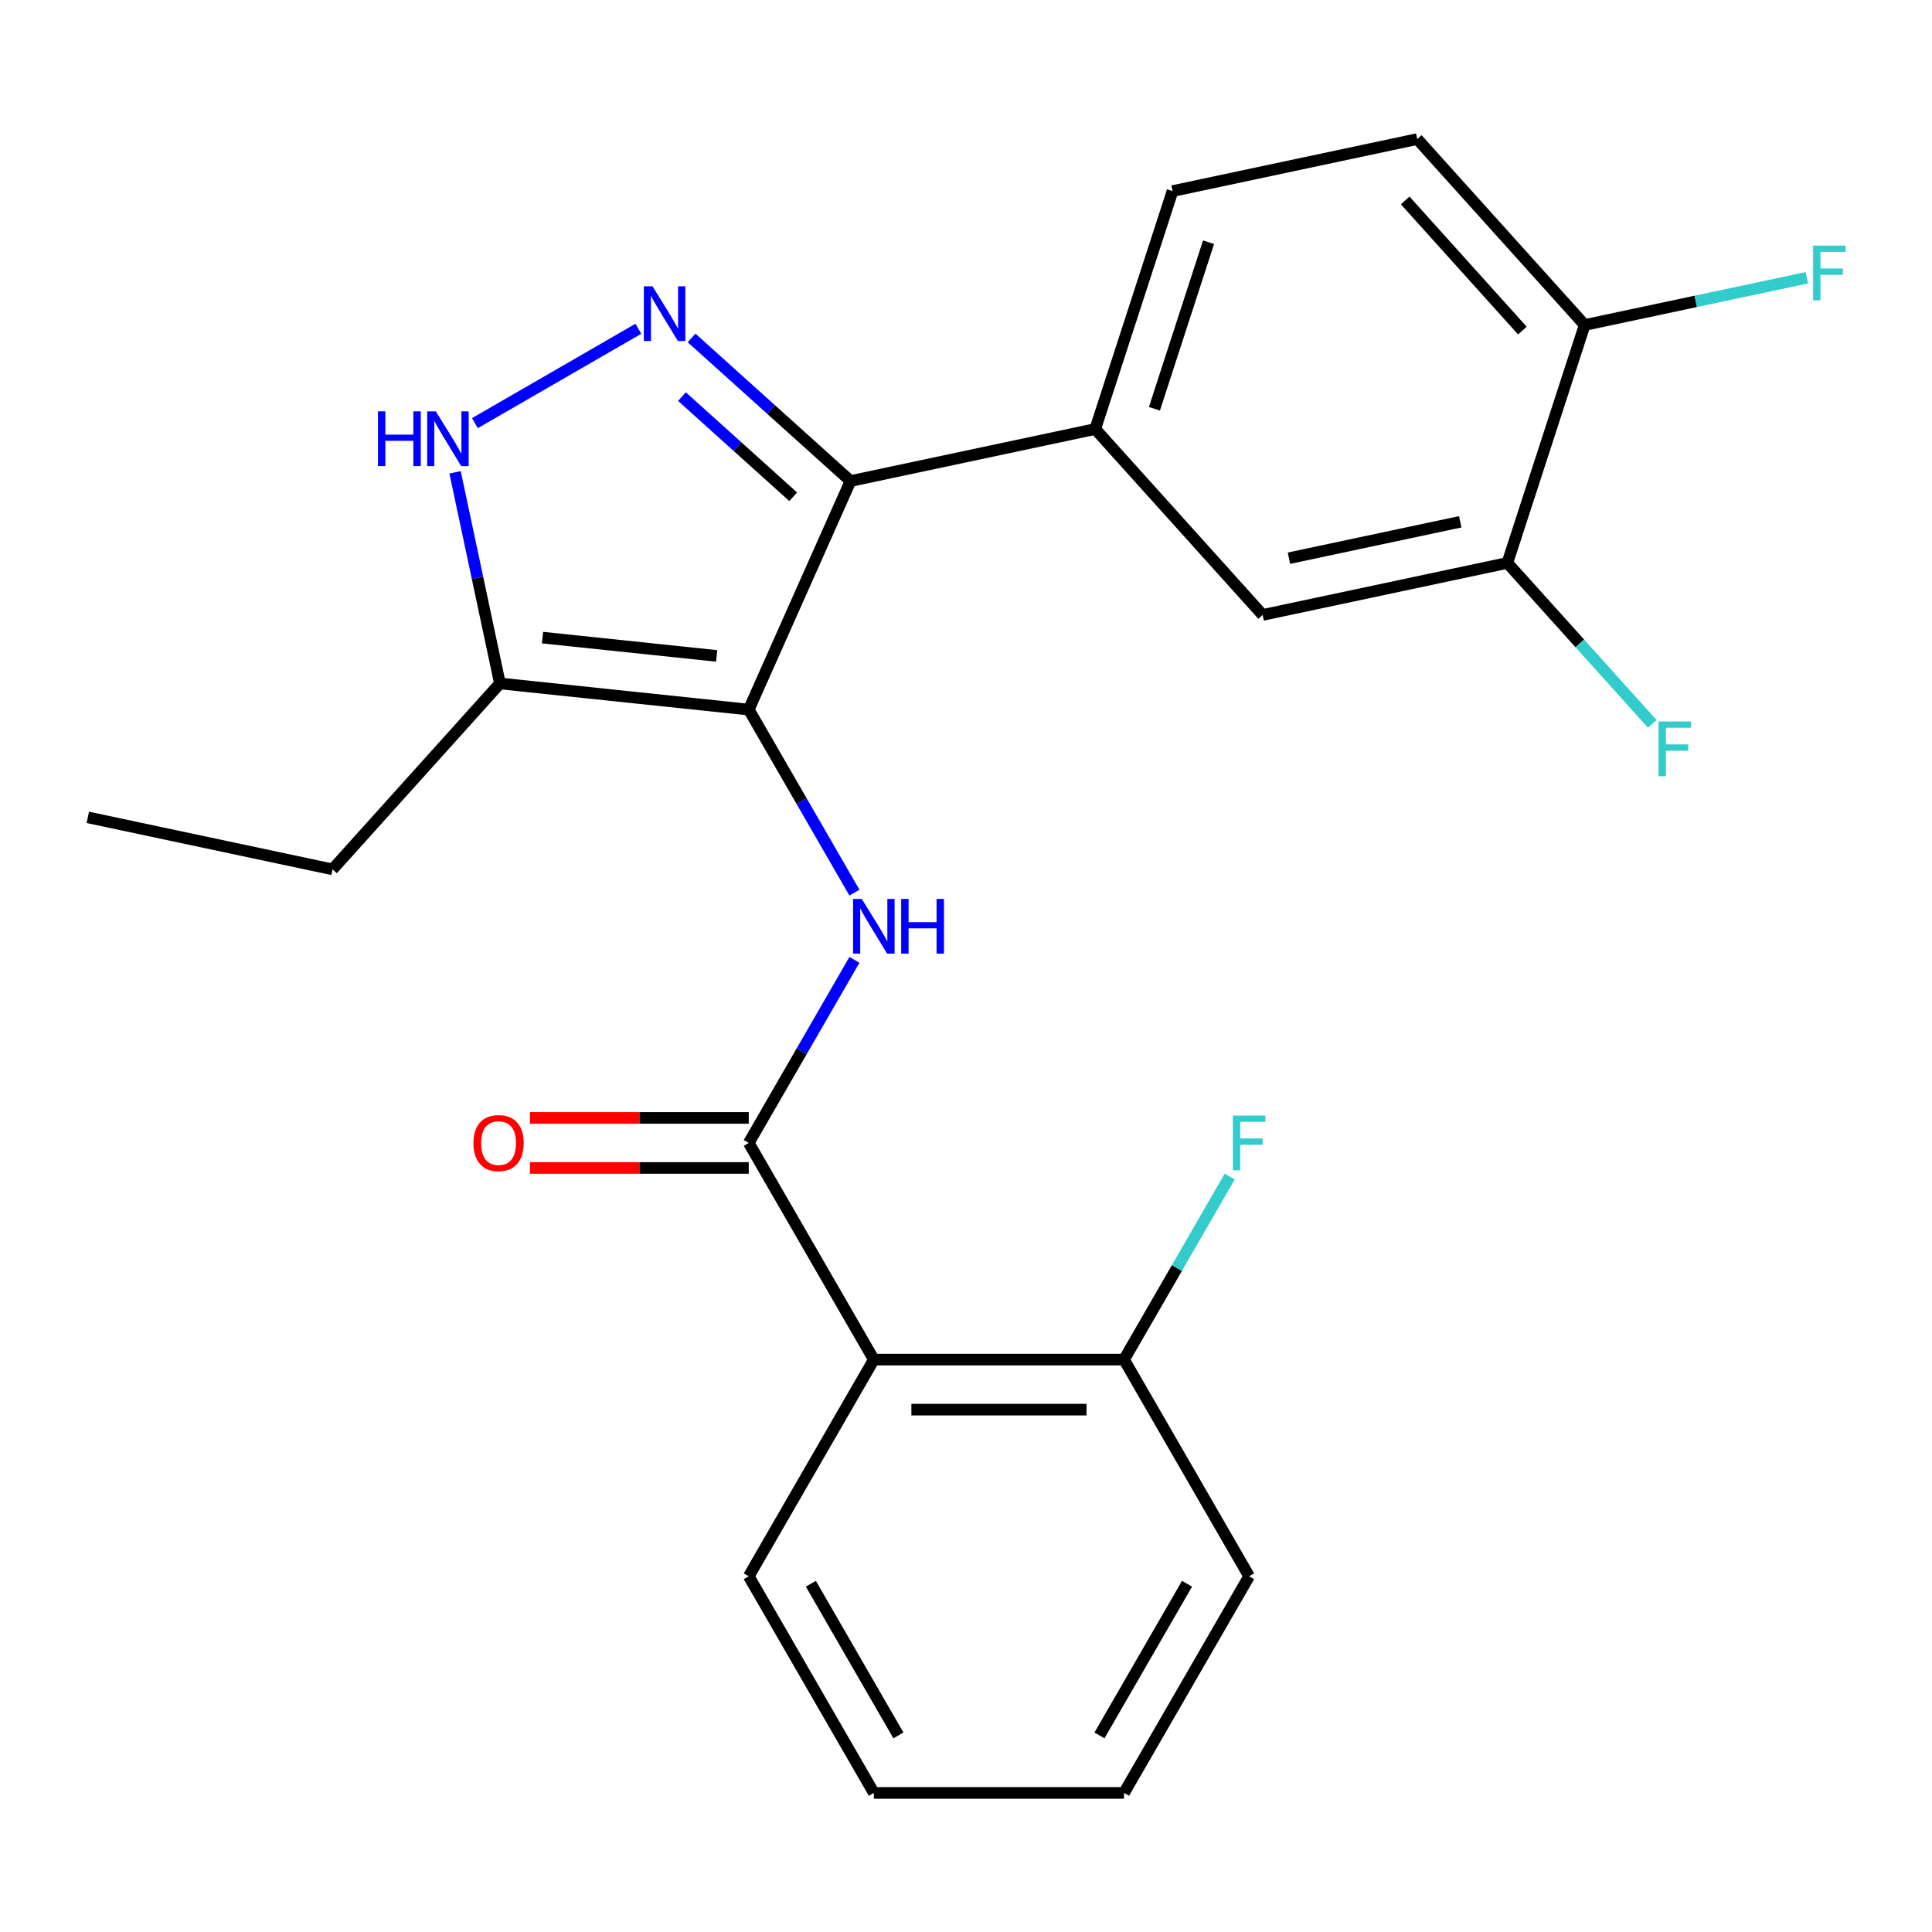 <?xml version='1.0' encoding='iso-8859-1'?>
<svg version='1.1' baseProfile='full'
              xmlns='http://www.w3.org/2000/svg'
                      xmlns:rdkit='http://www.rdkit.org/xml'
                      xmlns:xlink='http://www.w3.org/1999/xlink'
                  xml:space='preserve'
width='1000px' height='1000px' viewBox='0 0 1000 1000'>
<!-- END OF HEADER -->
<rect style='opacity:1.0;fill:#FFFFFF;stroke:none' width='1000' height='1000' x='0' y='0'> </rect>
<path class='bond-0' d='M 440.227,248.986 L 566.893,222.062' style='fill:none;fill-rule:evenodd;stroke:#000000;stroke-width:6px;stroke-linecap:butt;stroke-linejoin:miter;stroke-opacity:1' />
<path class='bond-1' d='M 440.227,248.986 L 387.557,367.286' style='fill:none;fill-rule:evenodd;stroke:#000000;stroke-width:6px;stroke-linecap:butt;stroke-linejoin:miter;stroke-opacity:1' />
<path class='bond-2' d='M 440.227,248.986 L 399.099,211.954' style='fill:none;fill-rule:evenodd;stroke:#000000;stroke-width:6px;stroke-linecap:butt;stroke-linejoin:miter;stroke-opacity:1' />
<path class='bond-2' d='M 399.099,211.954 L 357.971,174.921' style='fill:none;fill-rule:evenodd;stroke:#0000FF;stroke-width:6px;stroke-linecap:butt;stroke-linejoin:miter;stroke-opacity:1' />
<path class='bond-2' d='M 410.559,257.123 L 381.769,231.2' style='fill:none;fill-rule:evenodd;stroke:#000000;stroke-width:6px;stroke-linecap:butt;stroke-linejoin:miter;stroke-opacity:1' />
<path class='bond-2' d='M 381.769,231.2 L 352.979,205.278' style='fill:none;fill-rule:evenodd;stroke:#0000FF;stroke-width:6px;stroke-linecap:butt;stroke-linejoin:miter;stroke-opacity:1' />
<path class='bond-3' d='M 387.557,367.286 L 258.77,353.75' style='fill:none;fill-rule:evenodd;stroke:#000000;stroke-width:6px;stroke-linecap:butt;stroke-linejoin:miter;stroke-opacity:1' />
<path class='bond-3' d='M 370.946,339.498 L 280.795,330.023' style='fill:none;fill-rule:evenodd;stroke:#000000;stroke-width:6px;stroke-linecap:butt;stroke-linejoin:miter;stroke-opacity:1' />
<path class='bond-4' d='M 387.557,367.286 L 414.908,414.661' style='fill:none;fill-rule:evenodd;stroke:#000000;stroke-width:6px;stroke-linecap:butt;stroke-linejoin:miter;stroke-opacity:1' />
<path class='bond-4' d='M 414.908,414.661 L 442.26,462.035' style='fill:none;fill-rule:evenodd;stroke:#0000FF;stroke-width:6px;stroke-linecap:butt;stroke-linejoin:miter;stroke-opacity:1' />
<path class='bond-5' d='M 258.77,353.75 L 247.157,299.116' style='fill:none;fill-rule:evenodd;stroke:#000000;stroke-width:6px;stroke-linecap:butt;stroke-linejoin:miter;stroke-opacity:1' />
<path class='bond-5' d='M 247.157,299.116 L 235.544,244.481' style='fill:none;fill-rule:evenodd;stroke:#0000FF;stroke-width:6px;stroke-linecap:butt;stroke-linejoin:miter;stroke-opacity:1' />
<path class='bond-6' d='M 258.77,353.75 L 172.121,449.984' style='fill:none;fill-rule:evenodd;stroke:#000000;stroke-width:6px;stroke-linecap:butt;stroke-linejoin:miter;stroke-opacity:1' />
<path class='bond-7' d='M 245.824,219.014 L 330.419,170.173' style='fill:none;fill-rule:evenodd;stroke:#0000FF;stroke-width:6px;stroke-linecap:butt;stroke-linejoin:miter;stroke-opacity:1' />
<path class='bond-8' d='M 646.548,815.873 L 581.8,928.019' style='fill:none;fill-rule:evenodd;stroke:#000000;stroke-width:6px;stroke-linecap:butt;stroke-linejoin:miter;stroke-opacity:1' />
<path class='bond-8' d='M 614.407,819.745 L 569.083,898.248' style='fill:none;fill-rule:evenodd;stroke:#000000;stroke-width:6px;stroke-linecap:butt;stroke-linejoin:miter;stroke-opacity:1' />
<path class='bond-9' d='M 646.548,815.873 L 581.8,703.726' style='fill:none;fill-rule:evenodd;stroke:#000000;stroke-width:6px;stroke-linecap:butt;stroke-linejoin:miter;stroke-opacity:1' />
<path class='bond-10' d='M 442.26,496.83 L 414.908,544.205' style='fill:none;fill-rule:evenodd;stroke:#0000FF;stroke-width:6px;stroke-linecap:butt;stroke-linejoin:miter;stroke-opacity:1' />
<path class='bond-10' d='M 414.908,544.205 L 387.557,591.579' style='fill:none;fill-rule:evenodd;stroke:#000000;stroke-width:6px;stroke-linecap:butt;stroke-linejoin:miter;stroke-opacity:1' />
<path class='bond-11' d='M 387.557,578.63 L 330.927,578.63' style='fill:none;fill-rule:evenodd;stroke:#000000;stroke-width:6px;stroke-linecap:butt;stroke-linejoin:miter;stroke-opacity:1' />
<path class='bond-11' d='M 330.927,578.63 L 274.298,578.63' style='fill:none;fill-rule:evenodd;stroke:#FF0000;stroke-width:6px;stroke-linecap:butt;stroke-linejoin:miter;stroke-opacity:1' />
<path class='bond-11' d='M 387.557,604.529 L 330.927,604.529' style='fill:none;fill-rule:evenodd;stroke:#000000;stroke-width:6px;stroke-linecap:butt;stroke-linejoin:miter;stroke-opacity:1' />
<path class='bond-11' d='M 330.927,604.529 L 274.298,604.529' style='fill:none;fill-rule:evenodd;stroke:#FF0000;stroke-width:6px;stroke-linecap:butt;stroke-linejoin:miter;stroke-opacity:1' />
<path class='bond-12' d='M 387.557,591.579 L 452.305,703.726' style='fill:none;fill-rule:evenodd;stroke:#000000;stroke-width:6px;stroke-linecap:butt;stroke-linejoin:miter;stroke-opacity:1' />
<path class='bond-13' d='M 581.8,928.019 L 452.305,928.019' style='fill:none;fill-rule:evenodd;stroke:#000000;stroke-width:6px;stroke-linecap:butt;stroke-linejoin:miter;stroke-opacity:1' />
<path class='bond-14' d='M 452.305,928.019 L 387.557,815.873' style='fill:none;fill-rule:evenodd;stroke:#000000;stroke-width:6px;stroke-linecap:butt;stroke-linejoin:miter;stroke-opacity:1' />
<path class='bond-14' d='M 465.022,898.248 L 419.698,819.745' style='fill:none;fill-rule:evenodd;stroke:#000000;stroke-width:6px;stroke-linecap:butt;stroke-linejoin:miter;stroke-opacity:1' />
<path class='bond-15' d='M 172.121,449.984 L 45.455,423.061' style='fill:none;fill-rule:evenodd;stroke:#000000;stroke-width:6px;stroke-linecap:butt;stroke-linejoin:miter;stroke-opacity:1' />
<path class='bond-16' d='M 733.576,71.981 L 820.225,168.215' style='fill:none;fill-rule:evenodd;stroke:#000000;stroke-width:6px;stroke-linecap:butt;stroke-linejoin:miter;stroke-opacity:1' />
<path class='bond-16' d='M 727.326,103.746 L 787.981,171.109' style='fill:none;fill-rule:evenodd;stroke:#000000;stroke-width:6px;stroke-linecap:butt;stroke-linejoin:miter;stroke-opacity:1' />
<path class='bond-17' d='M 733.576,71.981 L 606.91,98.904' style='fill:none;fill-rule:evenodd;stroke:#000000;stroke-width:6px;stroke-linecap:butt;stroke-linejoin:miter;stroke-opacity:1' />
<path class='bond-18' d='M 820.225,168.215 L 780.209,291.373' style='fill:none;fill-rule:evenodd;stroke:#000000;stroke-width:6px;stroke-linecap:butt;stroke-linejoin:miter;stroke-opacity:1' />
<path class='bond-19' d='M 820.225,168.215 L 877.73,155.992' style='fill:none;fill-rule:evenodd;stroke:#000000;stroke-width:6px;stroke-linecap:butt;stroke-linejoin:miter;stroke-opacity:1' />
<path class='bond-19' d='M 877.73,155.992 L 935.234,143.769' style='fill:none;fill-rule:evenodd;stroke:#33CCCC;stroke-width:6px;stroke-linecap:butt;stroke-linejoin:miter;stroke-opacity:1' />
<path class='bond-20' d='M 780.209,291.373 L 653.543,318.296' style='fill:none;fill-rule:evenodd;stroke:#000000;stroke-width:6px;stroke-linecap:butt;stroke-linejoin:miter;stroke-opacity:1' />
<path class='bond-20' d='M 755.824,270.078 L 667.158,288.924' style='fill:none;fill-rule:evenodd;stroke:#000000;stroke-width:6px;stroke-linecap:butt;stroke-linejoin:miter;stroke-opacity:1' />
<path class='bond-21' d='M 780.209,291.373 L 817.705,333.016' style='fill:none;fill-rule:evenodd;stroke:#000000;stroke-width:6px;stroke-linecap:butt;stroke-linejoin:miter;stroke-opacity:1' />
<path class='bond-21' d='M 817.705,333.016 L 855.201,374.66' style='fill:none;fill-rule:evenodd;stroke:#33CCCC;stroke-width:6px;stroke-linecap:butt;stroke-linejoin:miter;stroke-opacity:1' />
<path class='bond-22' d='M 653.543,318.296 L 566.893,222.062' style='fill:none;fill-rule:evenodd;stroke:#000000;stroke-width:6px;stroke-linecap:butt;stroke-linejoin:miter;stroke-opacity:1' />
<path class='bond-23' d='M 566.893,222.062 L 606.91,98.904' style='fill:none;fill-rule:evenodd;stroke:#000000;stroke-width:6px;stroke-linecap:butt;stroke-linejoin:miter;stroke-opacity:1' />
<path class='bond-23' d='M 597.527,211.592 L 625.539,125.381' style='fill:none;fill-rule:evenodd;stroke:#000000;stroke-width:6px;stroke-linecap:butt;stroke-linejoin:miter;stroke-opacity:1' />
<path class='bond-24' d='M 387.557,815.873 L 452.305,703.726' style='fill:none;fill-rule:evenodd;stroke:#000000;stroke-width:6px;stroke-linecap:butt;stroke-linejoin:miter;stroke-opacity:1' />
<path class='bond-25' d='M 452.305,703.726 L 581.8,703.726' style='fill:none;fill-rule:evenodd;stroke:#000000;stroke-width:6px;stroke-linecap:butt;stroke-linejoin:miter;stroke-opacity:1' />
<path class='bond-25' d='M 471.729,729.625 L 562.376,729.625' style='fill:none;fill-rule:evenodd;stroke:#000000;stroke-width:6px;stroke-linecap:butt;stroke-linejoin:miter;stroke-opacity:1' />
<path class='bond-26' d='M 581.8,703.726 L 609.152,656.351' style='fill:none;fill-rule:evenodd;stroke:#000000;stroke-width:6px;stroke-linecap:butt;stroke-linejoin:miter;stroke-opacity:1' />
<path class='bond-26' d='M 609.152,656.351 L 636.504,608.977' style='fill:none;fill-rule:evenodd;stroke:#33CCCC;stroke-width:6px;stroke-linecap:butt;stroke-linejoin:miter;stroke-opacity:1' />
<path  class='atom-3' d='M 195.626 212.924
L 199.466 212.924
L 199.466 224.964
L 213.946 224.964
L 213.946 212.924
L 217.786 212.924
L 217.786 241.244
L 213.946 241.244
L 213.946 228.164
L 199.466 228.164
L 199.466 241.244
L 195.626 241.244
L 195.626 212.924
' fill='#0000FF'/>
<path  class='atom-3' d='M 225.586 212.924
L 234.866 227.924
Q 235.786 229.404, 237.266 232.084
Q 238.746 234.764, 238.826 234.924
L 238.826 212.924
L 242.586 212.924
L 242.586 241.244
L 238.706 241.244
L 228.746 224.844
Q 227.586 222.924, 226.346 220.724
Q 225.146 218.524, 224.786 217.844
L 224.786 241.244
L 221.106 241.244
L 221.106 212.924
L 225.586 212.924
' fill='#0000FF'/>
<path  class='atom-4' d='M 337.733 148.176
L 347.013 163.176
Q 347.933 164.656, 349.413 167.336
Q 350.893 170.016, 350.973 170.176
L 350.973 148.176
L 354.733 148.176
L 354.733 176.496
L 350.853 176.496
L 340.893 160.096
Q 339.733 158.176, 338.493 155.976
Q 337.293 153.776, 336.933 153.096
L 336.933 176.496
L 333.253 176.496
L 333.253 148.176
L 337.733 148.176
' fill='#0000FF'/>
<path  class='atom-6' d='M 446.045 465.273
L 455.325 480.273
Q 456.245 481.753, 457.725 484.433
Q 459.205 487.113, 459.285 487.273
L 459.285 465.273
L 463.045 465.273
L 463.045 493.593
L 459.165 493.593
L 449.205 477.193
Q 448.045 475.273, 446.805 473.073
Q 445.605 470.873, 445.245 470.193
L 445.245 493.593
L 441.565 493.593
L 441.565 465.273
L 446.045 465.273
' fill='#0000FF'/>
<path  class='atom-6' d='M 466.445 465.273
L 470.285 465.273
L 470.285 477.313
L 484.765 477.313
L 484.765 465.273
L 488.605 465.273
L 488.605 493.593
L 484.765 493.593
L 484.765 480.513
L 470.285 480.513
L 470.285 493.593
L 466.445 493.593
L 466.445 465.273
' fill='#0000FF'/>
<path  class='atom-8' d='M 245.061 591.659
Q 245.061 584.859, 248.421 581.059
Q 251.781 577.259, 258.061 577.259
Q 264.341 577.259, 267.701 581.059
Q 271.061 584.859, 271.061 591.659
Q 271.061 598.539, 267.661 602.459
Q 264.261 606.339, 258.061 606.339
Q 251.821 606.339, 248.421 602.459
Q 245.061 598.579, 245.061 591.659
M 258.061 603.139
Q 262.381 603.139, 264.701 600.259
Q 267.061 597.339, 267.061 591.659
Q 267.061 586.099, 264.701 583.299
Q 262.381 580.459, 258.061 580.459
Q 253.741 580.459, 251.381 583.259
Q 249.061 586.059, 249.061 591.659
Q 249.061 597.379, 251.381 600.259
Q 253.741 603.139, 258.061 603.139
' fill='#FF0000'/>
<path  class='atom-19' d='M 938.471 127.131
L 955.311 127.131
L 955.311 130.371
L 942.271 130.371
L 942.271 138.971
L 953.871 138.971
L 953.871 142.251
L 942.271 142.251
L 942.271 155.451
L 938.471 155.451
L 938.471 127.131
' fill='#33CCCC'/>
<path  class='atom-20' d='M 858.439 373.447
L 875.279 373.447
L 875.279 376.687
L 862.239 376.687
L 862.239 385.287
L 873.839 385.287
L 873.839 388.567
L 862.239 388.567
L 862.239 401.767
L 858.439 401.767
L 858.439 373.447
' fill='#33CCCC'/>
<path  class='atom-24' d='M 638.128 577.419
L 654.968 577.419
L 654.968 580.659
L 641.928 580.659
L 641.928 589.259
L 653.528 589.259
L 653.528 592.539
L 641.928 592.539
L 641.928 605.739
L 638.128 605.739
L 638.128 577.419
' fill='#33CCCC'/>
</svg>
